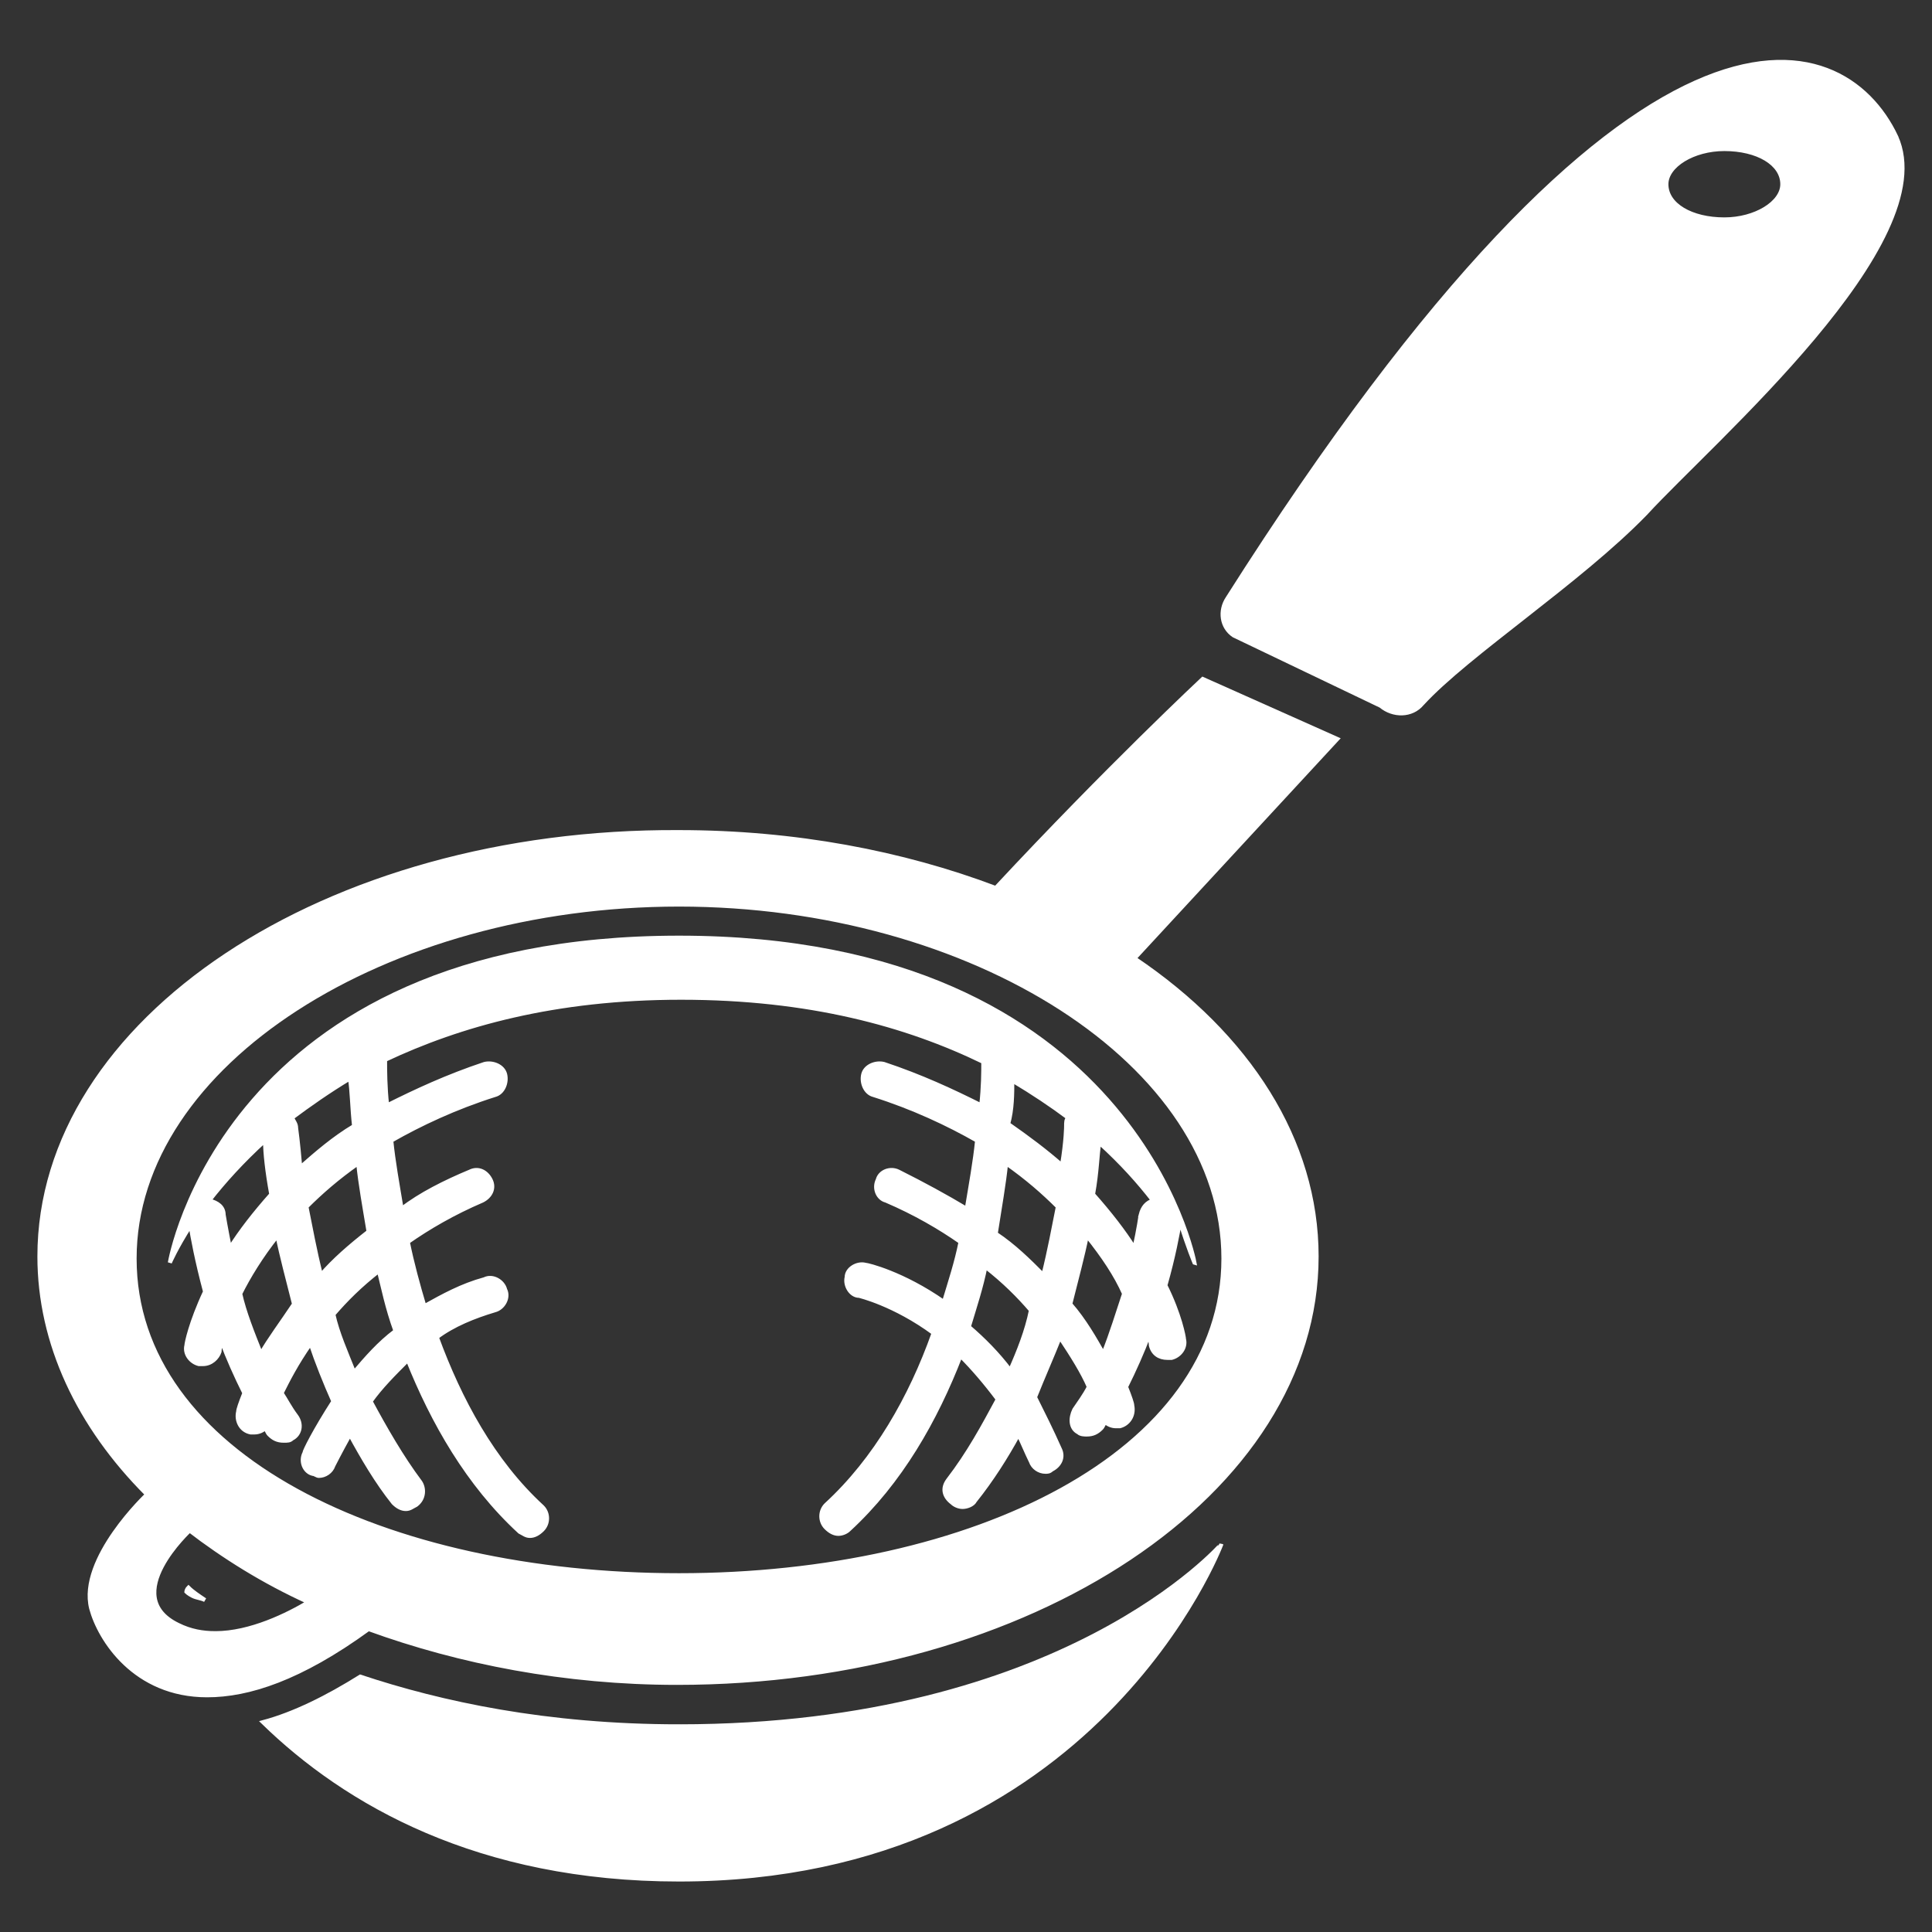 <?xml version="1.0" encoding="UTF-8" standalone="no"?>
<svg
   width="512pt"
   height="512pt"
   version="1.1"
   viewBox="0 0 512 512"
   id="svg5"
   sodipodi:docname="noun-strainer-369951.svg"
   inkscape:version="1.3.2 (091e20e, 2023-11-25)"
   xmlns:inkscape="http://www.inkscape.org/namespaces/inkscape"
   xmlns:sodipodi="http://sodipodi.sourceforge.net/DTD/sodipodi-0.dtd"
   xmlns="http://www.w3.org/2000/svg"
   xmlns:svg="http://www.w3.org/2000/svg">
  <rect x="0" y="0" width="512" height="512" fill="#333333" stroke="none"/>
  <defs
     id="defs5" />
  <sodipodi:namedview
     id="namedview5"
     pagecolor="#ffffff"
     bordercolor="#000000"
     borderopacity="0.25"
     inkscape:showpageshadow="2"
     inkscape:pageopacity="0.0"
     inkscape:pagecheckerboard="0"
     inkscape:deskcolor="#d1d1d1"
     inkscape:document-units="pt"
     inkscape:zoom="0.34570313"
     inkscape:cx="341.33333"
     inkscape:cy="341.33333"
     inkscape:window-width="1312"
     inkscape:window-height="449"
     inkscape:window-x="0"
     inkscape:window-y="38"
     inkscape:window-maximized="0"
     inkscape:current-layer="svg5" />
  <path
     d="m 318.735,179.927 c 0,0 -25.233,23.588 -54.855,55.403 -24.684,-9.325 -53.21,-14.811 -83.929,-14.811 -93.802,-0.548 -169.506,49.921 -169.506,112.454 0,23.039 10.421,44.982 28.526,63.083 0,0 -18.101,17.004 -14.811,30.171 2.193,8.228 11.522,23.039 30.719,23.039 10.969,0 24.684,-4.39 42.79,-17.553 24.135,8.776 52.114,14.262 81.736,14.262 93.802,0 169.506,-50.468 169.506,-113.001 0,-30.719 -18.101,-58.697 -48.272,-78.991 l 53.759,-58.148 z M 57.077,432.81 c -3.29,0 -6.583,-0.548 -9.873,-2.193 -15.908,-7.68 3.29,-25.233 3.29,-25.233 h -0.548 c 9.325,7.131 19.75,13.715 31.815,19.202 -5.487,3.285 -15.36,8.224 -24.684,8.224 z M 324.22,333.521 c 0,51.565 -66.377,83.929 -144.275,83.929 -77.898,0 -144.275,-31.815 -144.275,-83.929 0,-51.565 66.377,-93.802 144.275,-93.802 77.898,0 144.275,42.237 144.275,93.802 z"
     id="path1"
     style="fill:#ffffff;fill-opacity:1;stroke:#ffffff;stroke-width:1.071;stroke-opacity:1" />
  <path
     d="M 502.501,36.203 C 488.239,6.032 433.932,-12.616 325.313,158.536 c -2.193,3.29 -1.645,7.68 1.645,9.873 l 38.948,18.649 c 3.29,2.741 8.228,2.741 10.969,-0.548 12.07,-13.166 41.688,-32.364 59.245,-50.468 17.557,-19.193 78.994,-71.855 66.377,-99.833 z m -45.53,21.942 c -8.776,0 -15.36,-3.842 -15.36,-9.325 0,-4.939 7.131,-9.325 15.36,-9.325 8.776,0 15.36,3.842 15.36,9.325 0,4.934 -7.131,9.325 -15.36,9.325 z"
     id="path2"
     style="fill:#ffffff;fill-opacity:1;stroke:#ffffff;stroke-width:1.071;stroke-opacity:1" />
  <path
     d="m 316.549,334.616 c 0,0 -15.908,-86.122 -136.593,-86.122 -120.685,0 -134.943,86.122 -134.943,86.122 0,0 1.645,-3.842 5.487,-9.873 0.548,3.29 1.645,9.325 3.842,17.553 -3.842,8.228 -4.939,13.715 -4.939,14.262 -0.548,2.193 1.096,4.39 3.29,4.939 h 1.096 c 2.193,0 3.842,-1.645 4.39,-3.29 0,0 0,-1.096 0.548,-2.741 1.645,4.39 3.842,9.325 6.035,13.715 -1.096,2.741 -1.645,4.39 -1.645,4.939 -0.548,2.193 0.548,4.939 3.29,5.487 h 1.096 c 1.096,0 2.193,-0.548 2.741,-1.096 0.548,0.548 0.548,1.096 1.096,1.645 1.096,1.096 2.193,1.645 3.842,1.645 1.096,0 1.645,0 2.193,-0.548 2.193,-1.096 2.741,-3.842 1.096,-6.035 -1.645,-2.193 -2.741,-4.39 -3.842,-6.035 1.645,-3.29 3.842,-7.68 7.68,-13.166 1.645,4.939 3.842,10.421 6.035,15.36 -4.939,7.68 -7.68,13.166 -7.68,13.715 -1.096,2.193 0,4.939 2.193,5.487 0.548,0 1.096,0.548 1.645,0.548 1.645,0 3.29,-1.096 3.842,-2.741 0,0 1.645,-3.29 4.39,-8.228 3.29,6.035 7.131,12.618 11.522,18.101 1.096,1.096 2.193,1.645 3.29,1.645 1.096,0 1.645,-0.548 2.741,-1.096 2.193,-1.645 2.193,-4.39 1.096,-6.035 -4.939,-6.583 -9.325,-14.262 -13.166,-21.395 2.741,-3.842 6.035,-7.131 9.873,-10.969 6.583,16.456 15.908,32.912 29.622,45.53 1.096,0.548 1.645,1.096 2.741,1.096 1.096,0 2.193,-0.548 3.29,-1.645 1.645,-1.645 1.645,-4.39 0,-6.035 -13.166,-12.07 -21.942,-28.526 -27.977,-44.982 4.39,-3.29 9.873,-5.487 15.36,-7.131 2.193,-0.548 3.842,-3.29 2.741,-5.487 -0.548,-2.193 -3.29,-3.842 -5.487,-2.741 -6.035,1.645 -10.969,4.39 -15.908,7.131 -1.645,-5.487 -3.29,-11.522 -4.39,-17.004 5.487,-3.842 12.07,-7.68 19.75,-10.969 2.193,-1.096 3.29,-3.29 2.193,-5.487 -1.096,-2.193 -3.29,-3.29 -5.487,-2.193 -6.583,2.741 -13.166,6.035 -18.101,9.873 -1.096,-6.583 -2.193,-12.618 -2.741,-18.101 7.68,-4.39 17.004,-8.776 27.43,-12.07 2.193,-0.548 3.29,-3.29 2.741,-5.487 -0.548,-2.193 -3.29,-3.29 -5.487,-2.741 -9.873,3.29 -18.101,7.131 -25.78,10.969 -0.548,-4.939 -0.548,-9.325 -0.548,-12.07 19.75,-9.325 44.982,-16.456 78.443,-16.456 34.008,0 59.794,7.131 80.092,17.004 0,2.741 0,6.583 -0.548,11.522 -7.68,-3.842 -15.908,-7.68 -25.78,-10.969 -2.193,-0.548 -4.939,0.548 -5.487,2.741 -0.548,2.193 0.548,4.939 2.741,5.487 10.421,3.29 19.75,7.68 27.43,12.07 -0.548,5.487 -1.645,11.522 -2.741,18.101 -5.487,-3.29 -11.522,-6.583 -18.101,-9.873 -2.193,-1.096 -4.939,0 -5.487,2.193 -1.096,2.193 0,4.939 2.193,5.487 7.68,3.29 14.262,7.131 19.75,10.969 -1.096,5.487 -2.741,10.421 -4.39,15.908 -10.969,-7.68 -20.298,-9.873 -20.846,-9.873 -2.193,-0.548 -4.939,1.096 -4.939,3.29 -0.548,2.193 1.096,4.939 3.29,4.939 0,0 9.325,2.193 19.75,9.873 -6.035,17.004 -15.36,33.46 -28.526,45.53 -1.645,1.645 -1.645,4.39 0,6.035 1.096,1.096 2.193,1.645 3.29,1.645 1.096,0 2.193,-0.548 2.741,-1.096 13.715,-12.618 23.039,-29.075 29.622,-46.079 3.29,3.29 6.583,7.131 9.873,11.522 -3.842,7.131 -7.68,14.262 -13.166,21.395 -1.645,2.193 -1.096,4.39 1.096,6.035 0.548,0.548 1.645,1.096 2.741,1.096 1.096,0 2.741,-0.548 3.29,-1.645 4.39,-5.487 8.228,-11.522 11.522,-17.553 1.096,2.193 2.193,4.939 3.29,7.131 0.548,1.645 2.193,2.741 3.842,2.741 0.548,0 1.096,0 1.645,-0.548 2.193,-1.096 3.29,-3.29 2.193,-5.487 -2.193,-4.939 -4.39,-9.325 -6.583,-13.715 2.193,-5.487 4.39,-10.421 6.583,-15.908 3.29,4.939 6.035,9.325 7.68,13.166 -1.096,2.193 -2.741,4.39 -3.842,6.035 -1.096,2.193 -1.096,4.939 1.096,6.035 0.548,0.548 1.645,0.548 2.193,0.548 1.645,0 2.741,-0.548 3.842,-1.645 0.548,-0.548 0.548,-1.096 1.096,-1.645 0.548,0.548 1.645,1.096 2.741,1.096 h 1.096 c 2.193,-0.548 3.842,-2.741 3.29,-5.487 0,-0.548 -0.548,-2.193 -1.645,-4.939 2.193,-4.39 4.39,-9.325 6.035,-13.715 0.548,1.645 0.548,2.741 0.548,2.741 0.548,2.193 2.193,3.29 4.39,3.29 h 1.096 c 2.193,-0.548 3.842,-2.741 3.29,-4.939 0,-0.548 -1.096,-6.583 -4.939,-14.262 2.193,-7.68 3.29,-13.715 3.842,-17.004 2.222,7.127 3.867,10.965 3.867,10.965 z M 59.273,321.998 c 0,-2.193 -1.645,-3.29 -3.842,-3.842 3.842,-4.939 8.776,-10.421 14.811,-15.908 0,3.29 0.548,8.228 1.645,14.262 -4.39,4.939 -8.228,9.873 -10.969,14.262 -1.096,-5.483 -1.645,-8.776 -1.645,-8.776 z m 9.873,36.754 c -2.193,-5.487 -4.39,-10.969 -5.487,-15.908 2.193,-4.39 5.487,-9.873 9.873,-15.36 1.096,5.487 2.741,11.522 4.39,18.101 -3.29,4.939 -6.579,9.329 -8.776,13.166 z m 35.657,-6.031 c -4.39,3.29 -7.68,7.131 -10.969,10.969 -2.193,-5.487 -4.39,-10.421 -5.487,-15.36 3.29,-3.842 7.131,-7.68 12.07,-11.522 1.096,4.39 2.193,9.877 4.386,15.912 z m -7.131,-26.333 c -4.939,3.842 -9.325,7.68 -12.618,11.522 -1.645,-6.583 -2.741,-12.618 -3.842,-18.101 3.842,-3.842 8.228,-7.68 13.715,-11.522 0.552,5.483 1.649,11.518 2.745,18.101 z m -3.838,-27.978 c -5.487,3.29 -9.873,7.131 -14.262,10.969 -0.548,-6.583 -1.096,-10.421 -1.096,-10.421 0,-1.096 -0.548,-1.645 -1.096,-2.741 4.39,-3.29 9.873,-7.131 15.36,-10.421 0.544,3.29 0.544,7.68 1.096,12.614 z M 268.269,286.345 c 5.487,3.29 10.421,6.583 14.811,9.873 -0.548,0.548 -0.548,1.096 -0.548,2.193 0,0 0,3.842 -1.096,10.421 -4.39,-3.842 -8.776,-7.131 -14.262,-10.969 1.096,-3.838 1.096,-8.228 1.096,-11.518 z m -1.645,21.942 c 5.487,3.842 9.873,7.68 13.715,11.522 -1.096,5.487 -2.193,11.522 -3.842,18.101 -3.842,-3.842 -7.68,-7.68 -12.618,-10.969 1.101,-7.136 2.197,-13.171 2.745,-18.653 z m 1.096,54.855 c -3.29,-4.39 -7.131,-8.228 -10.969,-11.522 1.645,-5.487 3.29,-10.421 4.39,-15.908 4.939,3.842 8.776,7.68 12.07,11.522 -1.101,5.487 -3.294,10.969 -5.491,15.908 z m 24.688,-4.39 c -2.193,-3.842 -4.939,-8.776 -8.776,-13.166 1.645,-6.583 3.29,-12.618 4.39,-18.101 4.39,5.487 7.68,10.421 9.873,15.36 -1.649,4.939 -3.294,10.425 -5.487,15.908 z m 9.873,-36.754 c 0,0 -0.548,3.842 -1.645,8.776 -2.741,-4.39 -6.583,-9.325 -10.969,-14.262 1.096,-6.035 1.096,-10.421 1.645,-13.715 6.035,5.487 10.421,10.421 14.262,15.36 -1.649,0.552 -2.745,1.649 -3.294,3.842 z"
     id="path3"
     style="fill:#ffffff;fill-opacity:1;stroke:#ffffff;stroke-width:1.071;stroke-opacity:1" />
  <path
     d="m 49.398,421.839 c 0,0 0.548,0.548 1.645,1.096 1.096,0.548 2.193,0.548 3.29,1.096 -1.645,-1.096 -3.29,-2.193 -4.39,-3.29 -0.544,0.548 -0.544,1.096 -0.544,1.096 z"
     id="path4"
     style="fill:#ffffff;fill-opacity:1;stroke:#ffffff;stroke-width:1.071;stroke-opacity:1" />
  <path
     d="m 179.956,457.495 c -35.11,0 -63.083,-6.035 -84.478,-13.166 -8.776,5.487 -17.553,9.873 -25.78,12.07 21.942,21.395 57.048,41.688 110.258,41.688 110.258,0 143.718,-88.867 143.718,-88.867 0,0.004 -41.693,48.276 -143.718,48.276 z"
     id="path5"
     style="fill:#ffffff;fill-opacity:1;stroke:#ffffff;stroke-width:1.071;stroke-opacity:1" />
</svg>
